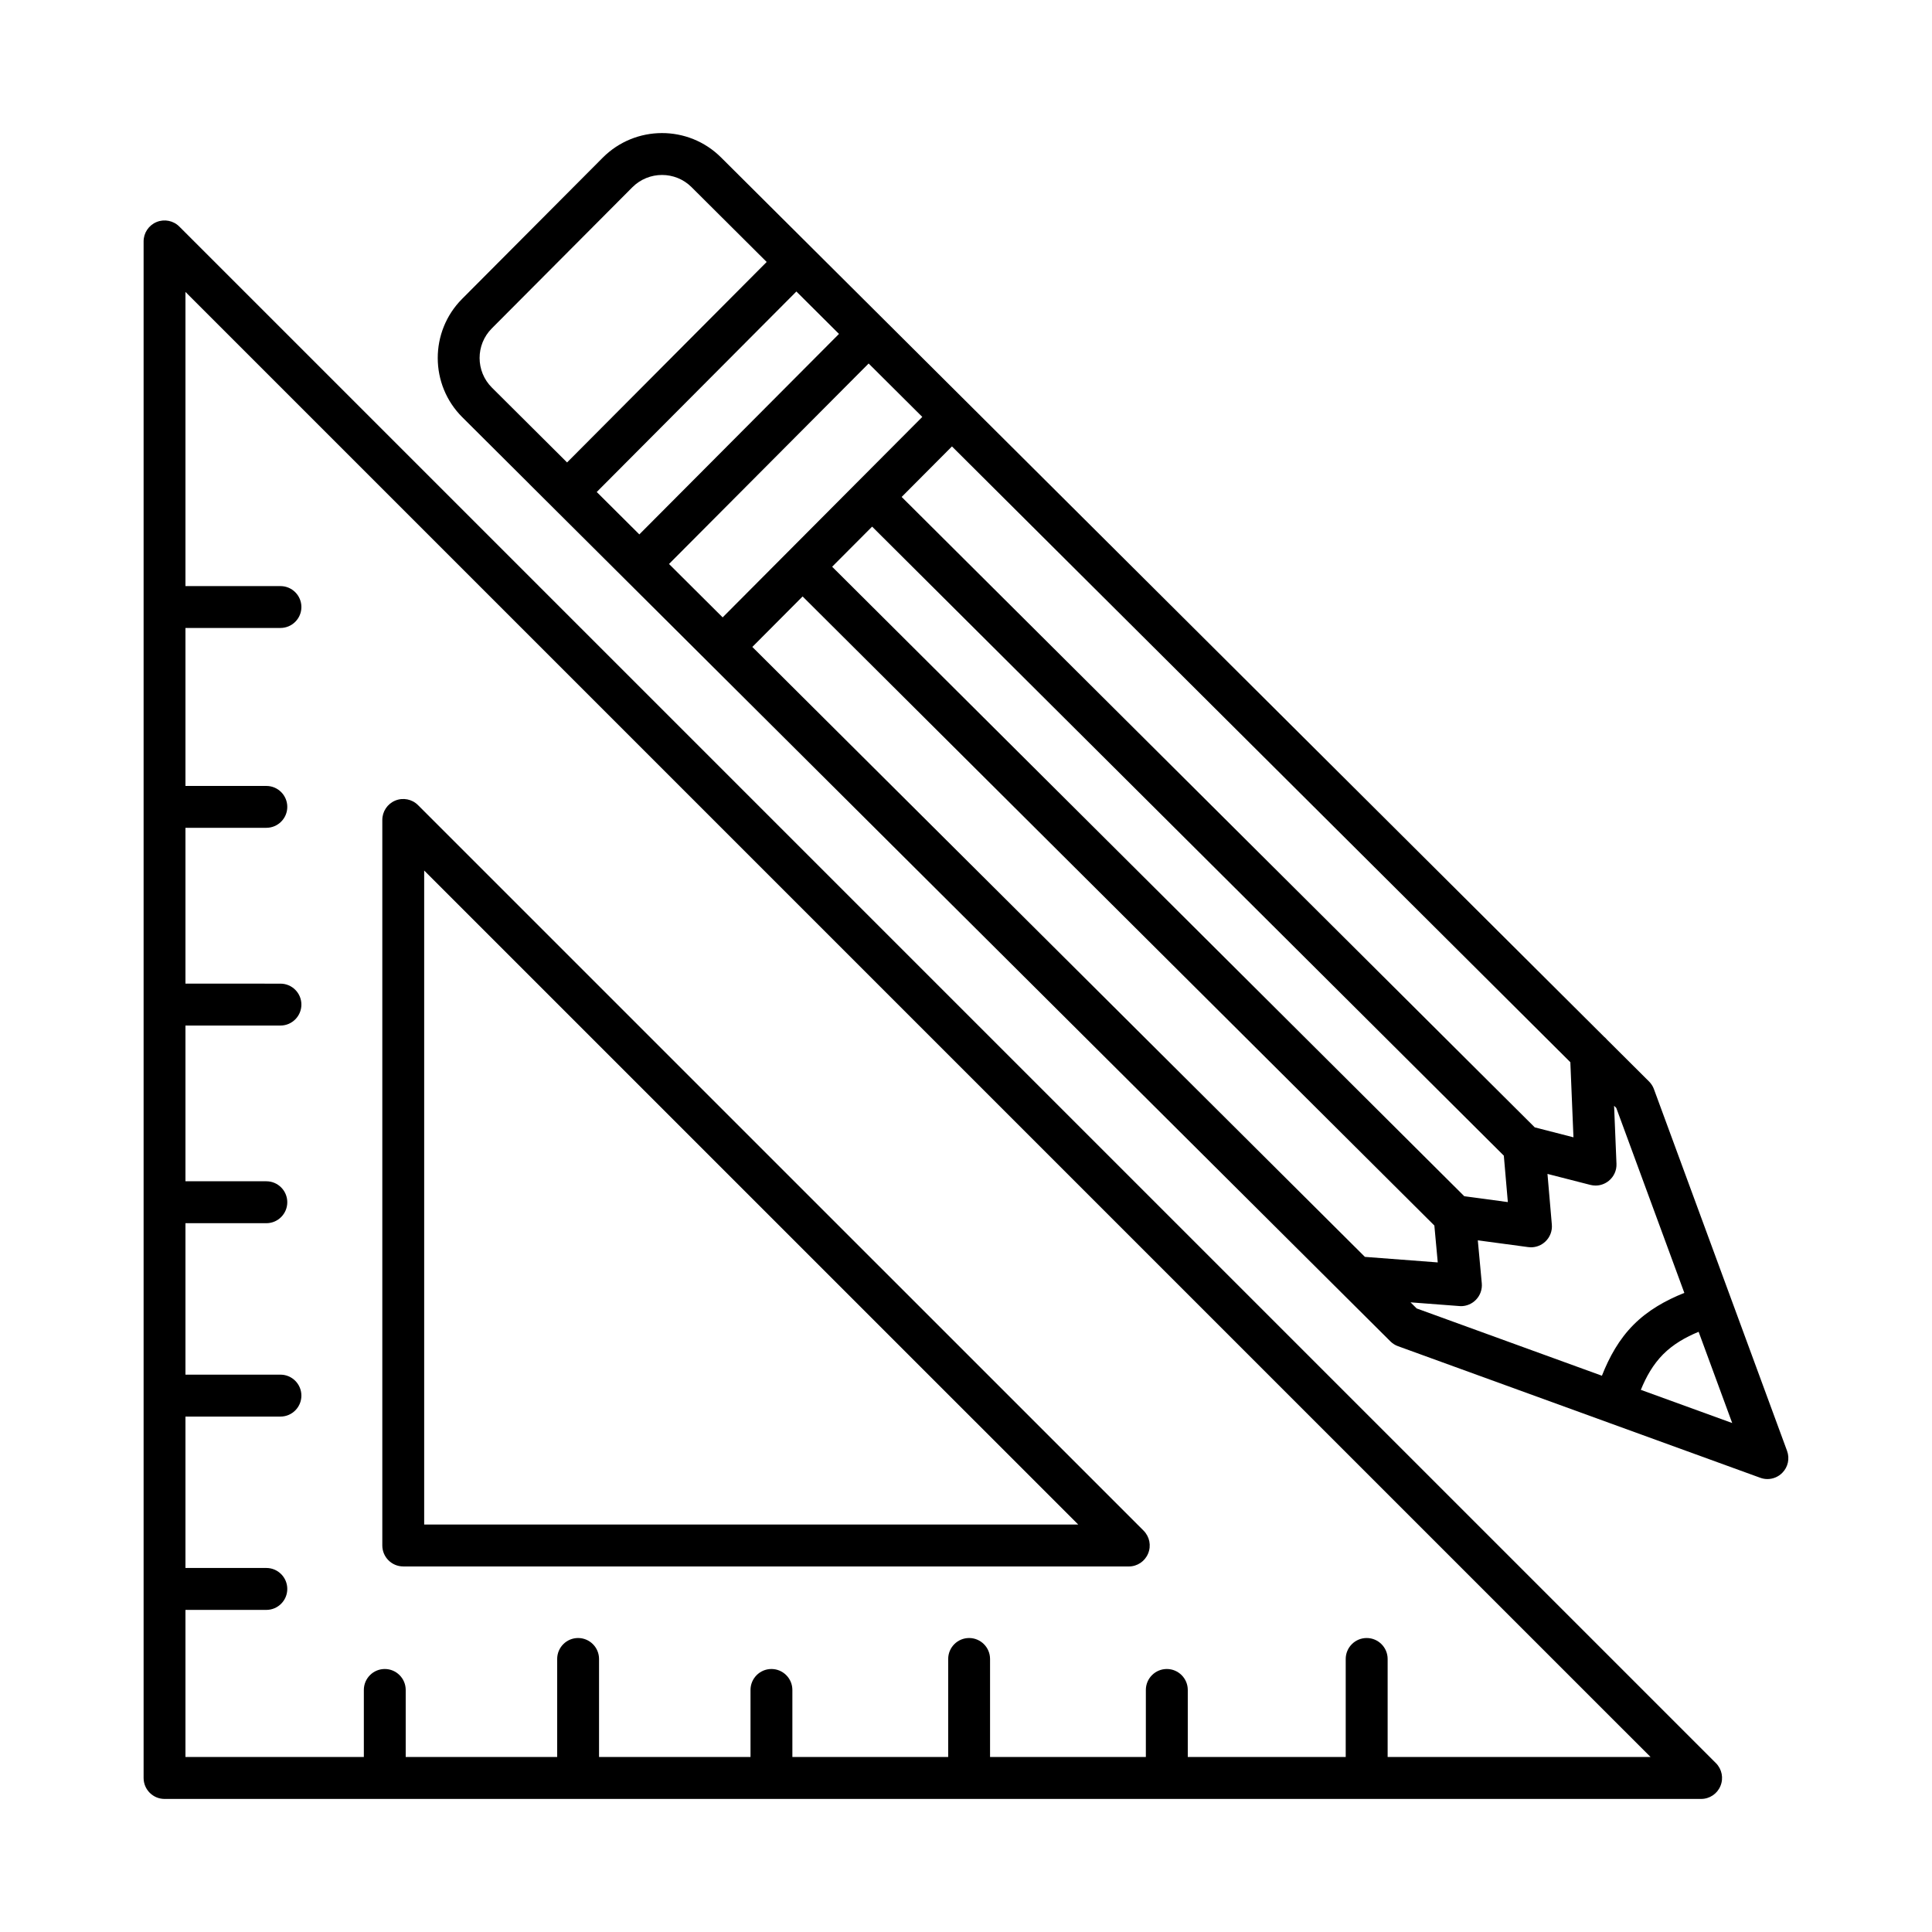 <?xml version="1.0" encoding="UTF-8"?>
<!-- Uploaded to: SVG Repo, www.svgrepo.com, Generator: SVG Repo Mixer Tools -->
<svg fill="#000000" width="800px" height="800px" version="1.1" viewBox="144 144 512 512" xmlns="http://www.w3.org/2000/svg">
 <g>
  <path d="m191.53 204.05c-1.578-1.594-3.984-2.059-6.043-1.207-2.082 0.859-3.43 2.887-3.43 5.129v407.21c0 3.062 2.488 5.555 5.547 5.555h407.21c2.25 0 4.269-1.355 5.121-3.43 0.867-2.074 0.395-4.457-1.191-6.055zm320.21 405.57v-25.973c0-3.062-2.492-5.555-5.555-5.555s-5.555 2.492-5.555 5.555v25.973h-41.855v-17.762c0-3.062-2.492-5.555-5.555-5.555s-5.555 2.492-5.555 5.555v17.762h-41.289v-25.973c0-3.062-2.488-5.555-5.547-5.555-3.062 0-5.547 2.492-5.547 5.555v25.973h-41.293v-17.762c0-3.062-2.488-5.555-5.547-5.555-3.062 0-5.547 2.492-5.547 5.555v17.762h-40.141v-25.973c0-3.062-2.488-5.555-5.547-5.555-3.062 0-5.547 2.492-5.547 5.555v25.973h-40.141v-17.762c0-3.062-2.488-5.555-5.547-5.555-3.062 0-5.547 2.492-5.547 5.555v17.762h-47.277v-38.98h21.441c3.062 0 5.547-2.492 5.547-5.555s-2.488-5.555-5.547-5.555h-21.441v-40.121h25.18c3.062 0 5.547-2.492 5.547-5.555s-2.488-5.555-5.547-5.555l-25.18-0.004v-40.133h21.441c3.062 0 5.547-2.492 5.547-5.555s-2.488-5.555-5.547-5.555h-21.441v-41.27h25.18c3.062 0 5.547-2.492 5.547-5.555s-2.488-5.547-5.547-5.547l-25.18-0.008v-41.293h21.441c3.062 0 5.547-2.488 5.547-5.547 0-3.062-2.488-5.547-5.547-5.547h-21.441v-41.867h25.18c3.062 0 5.547-2.488 5.547-5.547 0-3.062-2.488-5.547-5.547-5.547l-25.18-0.004v-77.953l388.26 388.25z"/>
  <path d="m250.86 559.13h192.28c2.25 0 4.269-1.355 5.121-3.43 0.867-2.074 0.395-4.457-1.191-6.055l-192.28-192.27c-1.586-1.594-3.969-2.066-6.051-1.207-2.074 0.859-3.422 2.887-3.422 5.129v192.27c0 3.062 2.488 5.555 5.547 5.555zm5.551-184.43 173.33 173.32h-173.33z"/>
  <path d="m617.59 528.5-35.281-95.863c-0.27-0.758-0.719-1.449-1.285-2.019l-11.176-11.129c-0.227-0.281-0.473-0.527-0.758-0.754l-216.18-215.27c-0.004-0.004-0.012-0.008-0.016-0.012l-17.801-17.723c-8.672-8.652-22.734-8.605-31.367 0.062l-37.273 37.422c-8.625 8.68-8.59 22.75 0.074 31.367l17.781 17.707c0.012 0.016 0.016 0.031 0.031 0.043l42.305 42.121 4.969 4.949 0.004 0.004 180.84 180.06c0.57 0.57 1.262 1.016 2.019 1.285l96.012 34.875c0.621 0.23 1.262 0.34 1.898 0.34 1.449 0 2.871-0.57 3.93-1.641 1.531-1.531 2.019-3.805 1.273-5.824zm-56.609-83.102-10.254-2.633-167.78-167.07 13.332-13.387 163.88 163.19zm-17.387 17.168-11.547-1.555-167.52-166.82 2.031-2.039 8.562-8.59 167.41 166.7zm-18.574 15.988-19.305-1.469-162.34-161.64 13.324-13.379 167.42 166.71zm-222.88-204.17 52.91-53.133 11.289 11.242-52.91 53.129zm19.156 19.074 52.902-53.125 14.219 14.152-17.234 17.305c-0.004 0.004-0.012 0.008-0.016 0.012l-18.422 18.5-0.004 0.004-17.23 17.305-7.688-7.652zm-46.977-62.414 37.266-37.422c2.168-2.168 5.012-3.254 7.859-3.254 2.832 0 5.656 1.07 7.816 3.219l19.918 19.836-52.898 53.129-19.926-19.836c-4.324-4.312-4.348-11.336-0.035-15.672zm243.49 258.09 12.93 0.984c0.137 0.016 0.285 0.027 0.422 0.027 1.477 0 2.914-0.598 3.957-1.668 1.152-1.164 1.723-2.777 1.57-4.402l-1.051-11.375 13.34 1.793c0.258 0.027 0.5 0.055 0.746 0.055 1.422 0 2.793-0.543 3.836-1.543 1.219-1.152 1.844-2.805 1.695-4.484l-1.156-13.422 11.359 2.91c0.461 0.109 0.922 0.176 1.383 0.176 1.262 0 2.492-0.434 3.496-1.246 1.355-1.098 2.129-2.777 2.047-4.539l-0.633-15.359 0.582 0.578 18.035 49.012c-4.961 1.98-9.637 4.602-13.457 8.441-3.824 3.832-6.426 8.527-8.387 13.512l-49.09-17.832zm61.031 23.191c1.406-3.469 3.246-6.746 5.918-9.43 2.68-2.68 5.941-4.531 9.395-5.953l8.898 24.176z"/>
 </g>
</svg>